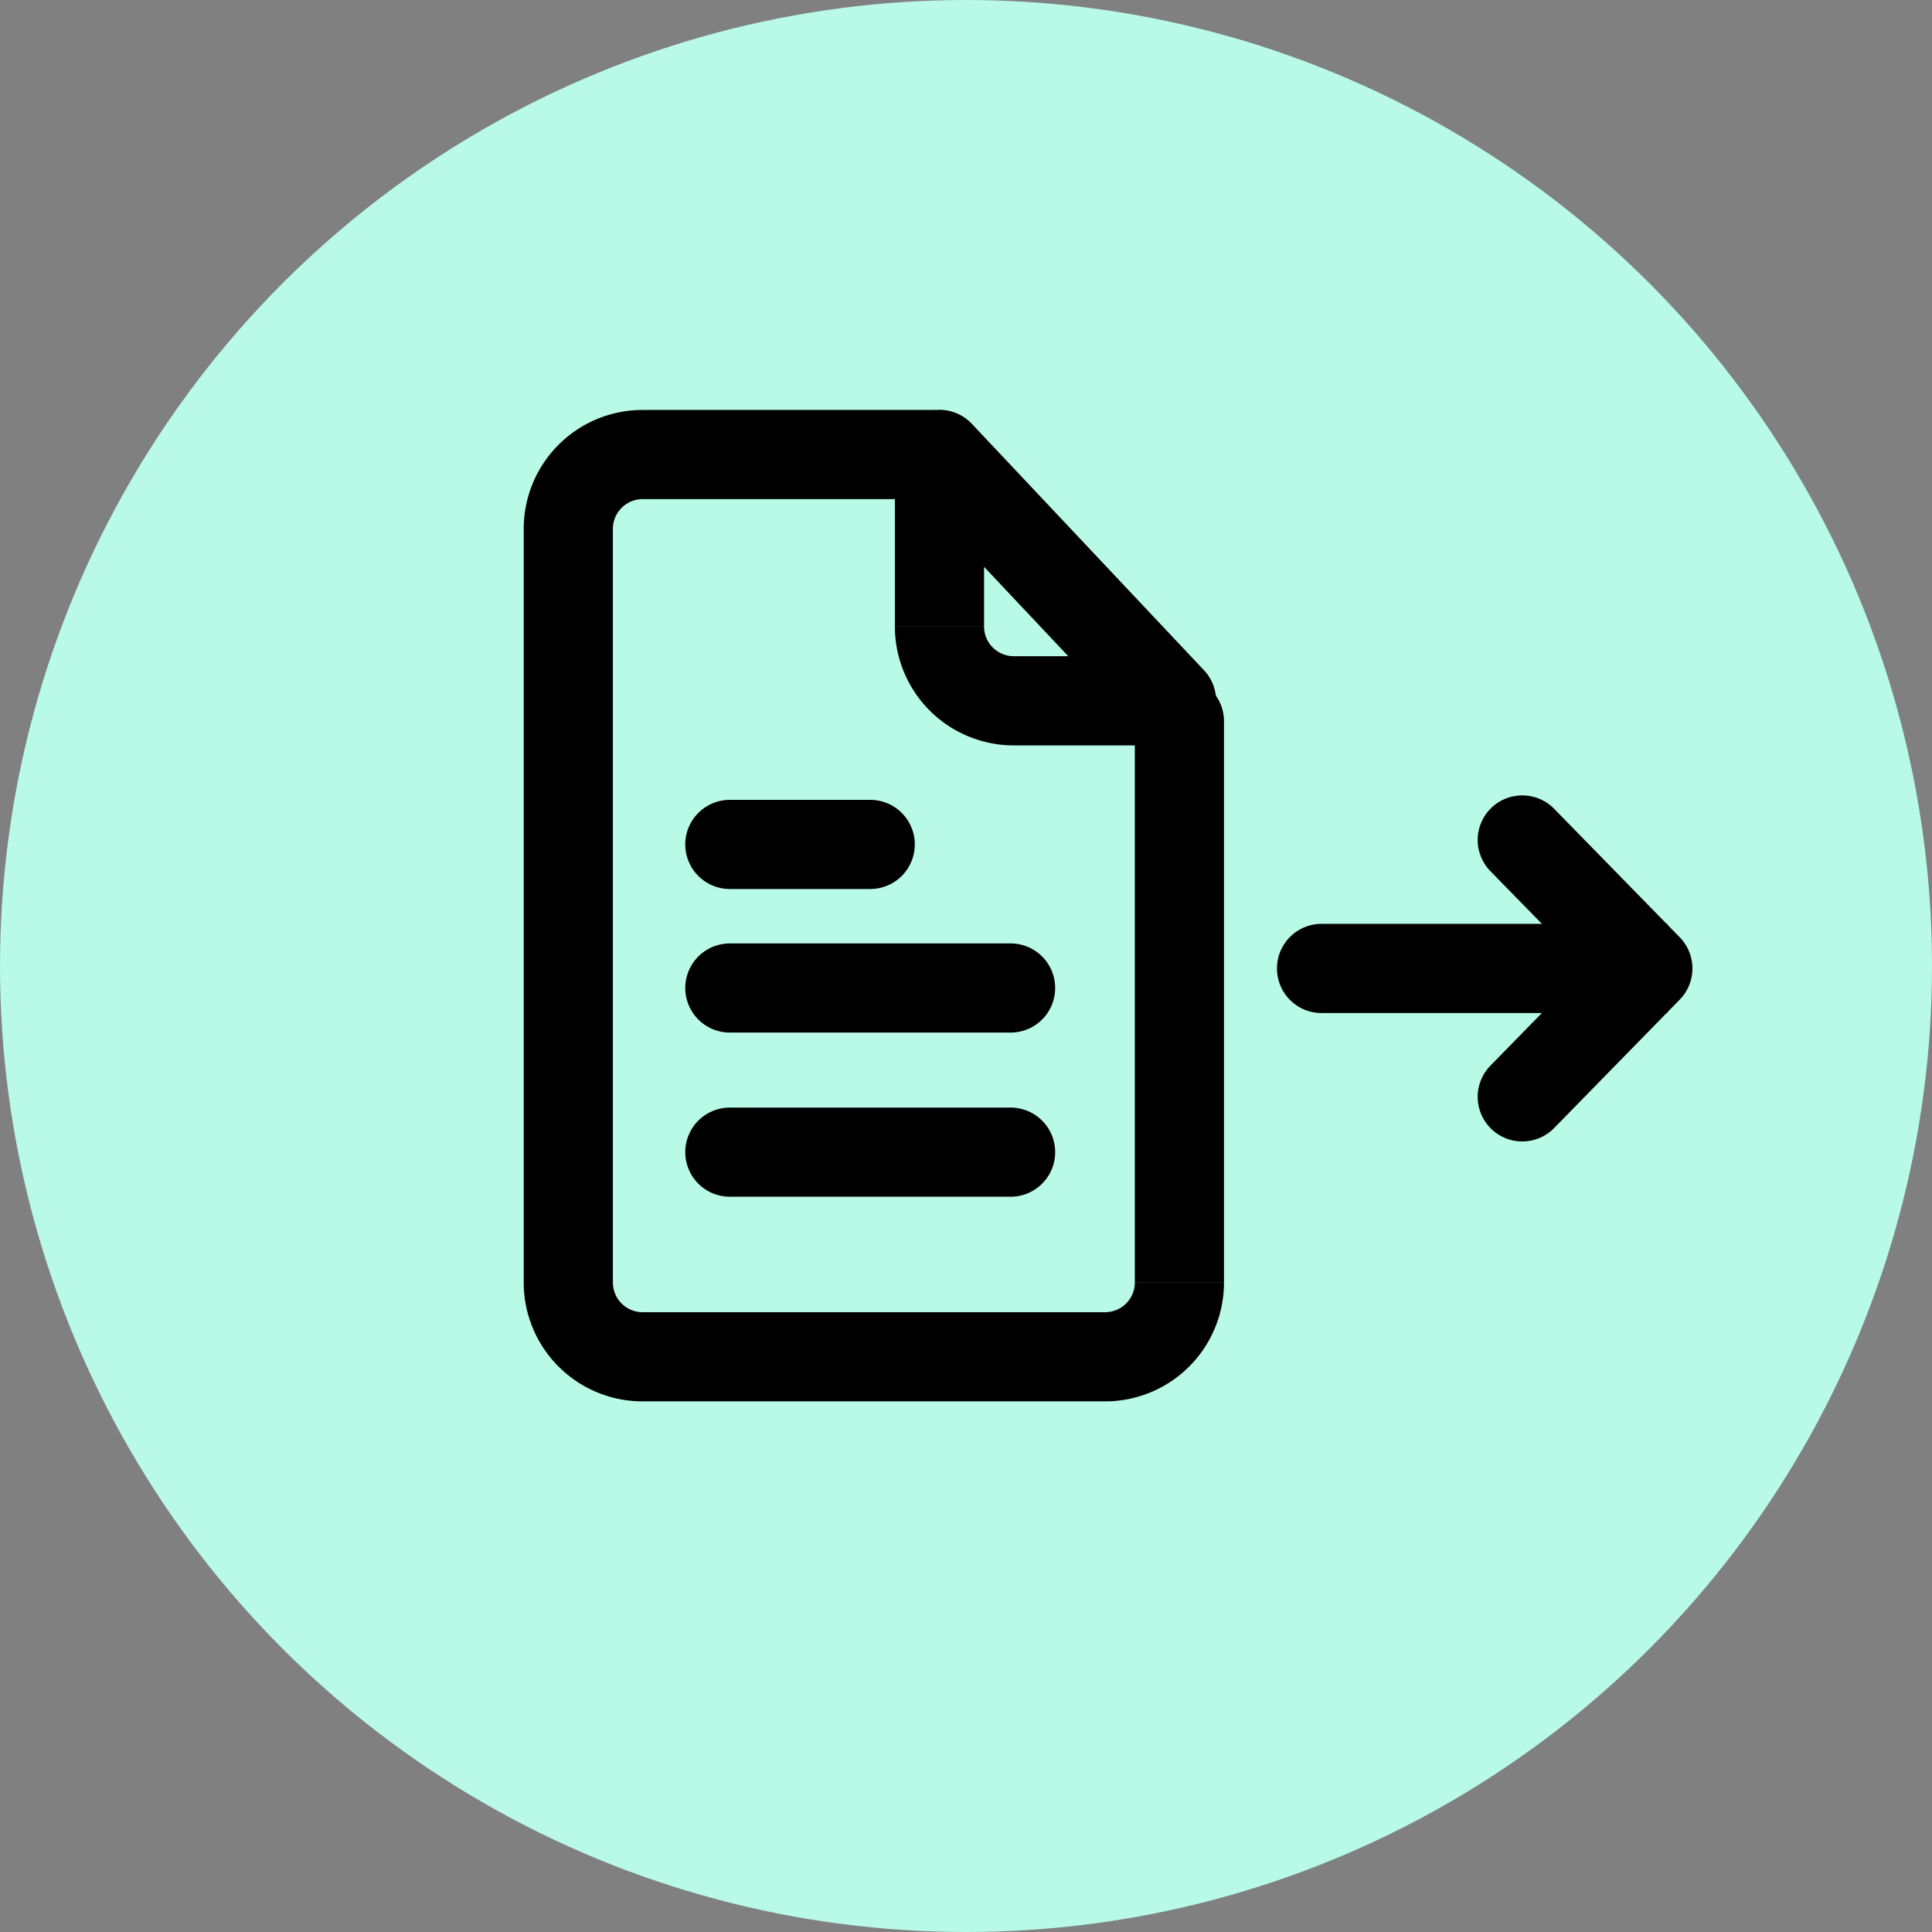 <svg width="26" height="26" viewBox="0 0 26 26" fill="none" xmlns="http://www.w3.org/2000/svg"><rect x="0" y="0" width="26" height="26" fill="#808080" stroke="none"/><circle cx="13" cy="13" r="13" fill="#B8FAE6"/><path d="M16.472 9.707a.6.6 0 10-1.2 0h1.2zm-1.6 7.952H8.648v1.2h6.224v-1.2zm-6.624-.4V7.117h-1.2V17.26h1.2zm.4-10.542h3.112v-1.2H8.648v1.2zm3.112 0h.823v-1.2h-.823v1.2zm3.512 5.471v5.07h1.2v-5.07h-1.2zm0-2.481v2.481h1.2V9.707h-1.2zm-6.624 7.952a.4.4 0 01-.4-.4h-1.2a1.6 1.6 0 001.6 1.6v-1.2zm6.224 1.2a1.6 1.6 0 001.6-1.6h-1.2a.4.4 0 01-.4.4v1.2zM8.248 7.117c0-.22.18-.4.4-.4v-1.2a1.6 1.6 0 00-1.6 1.6h1.2z" fill="#000"/><path d="M9.822 11.364h1.889m-1.889 1.932H13.6m-3.778 2.209H13.6" stroke="#000" stroke-width="1.2" stroke-linecap="round" stroke-linejoin="round"/><path fill-rule="evenodd" clip-rule="evenodd" d="M12.643 6.116l3.124 3.315h-2.124a1 1 0 01-1-1V6.116z" fill="#B8FAE6"/><path d="M12.643 6.116l.436-.412a.6.6 0 00-1.037.412h.6zm3.124 3.315v.6a.6.6 0 00.436-1.011l-.436.411zm-2.124 0v-.6.6zm-1.437-2.904l3.124 3.316.873-.823-3.124-3.316-.873.823zm3.56 2.304h-2.123v1.2h2.124v-1.2zm-2.123 0a.4.4 0 01-.4-.4h-1.2a1.6 1.6 0 001.6 1.6v-1.2zm-.4-.4V6.116h-1.2V8.43h1.2zm4.542 4.002a.6.6 0 100 1.2v-1.2zm4.055 1.2h.6v-1.2h-.6v1.2zm-4.055 0h4.055v-1.2h-4.055v1.2z" fill="#000"/><path d="M20.486 11.304l1.69 1.729-1.69 1.728" stroke="#000" stroke-width="1.2" stroke-linecap="round" stroke-linejoin="round"/></svg>